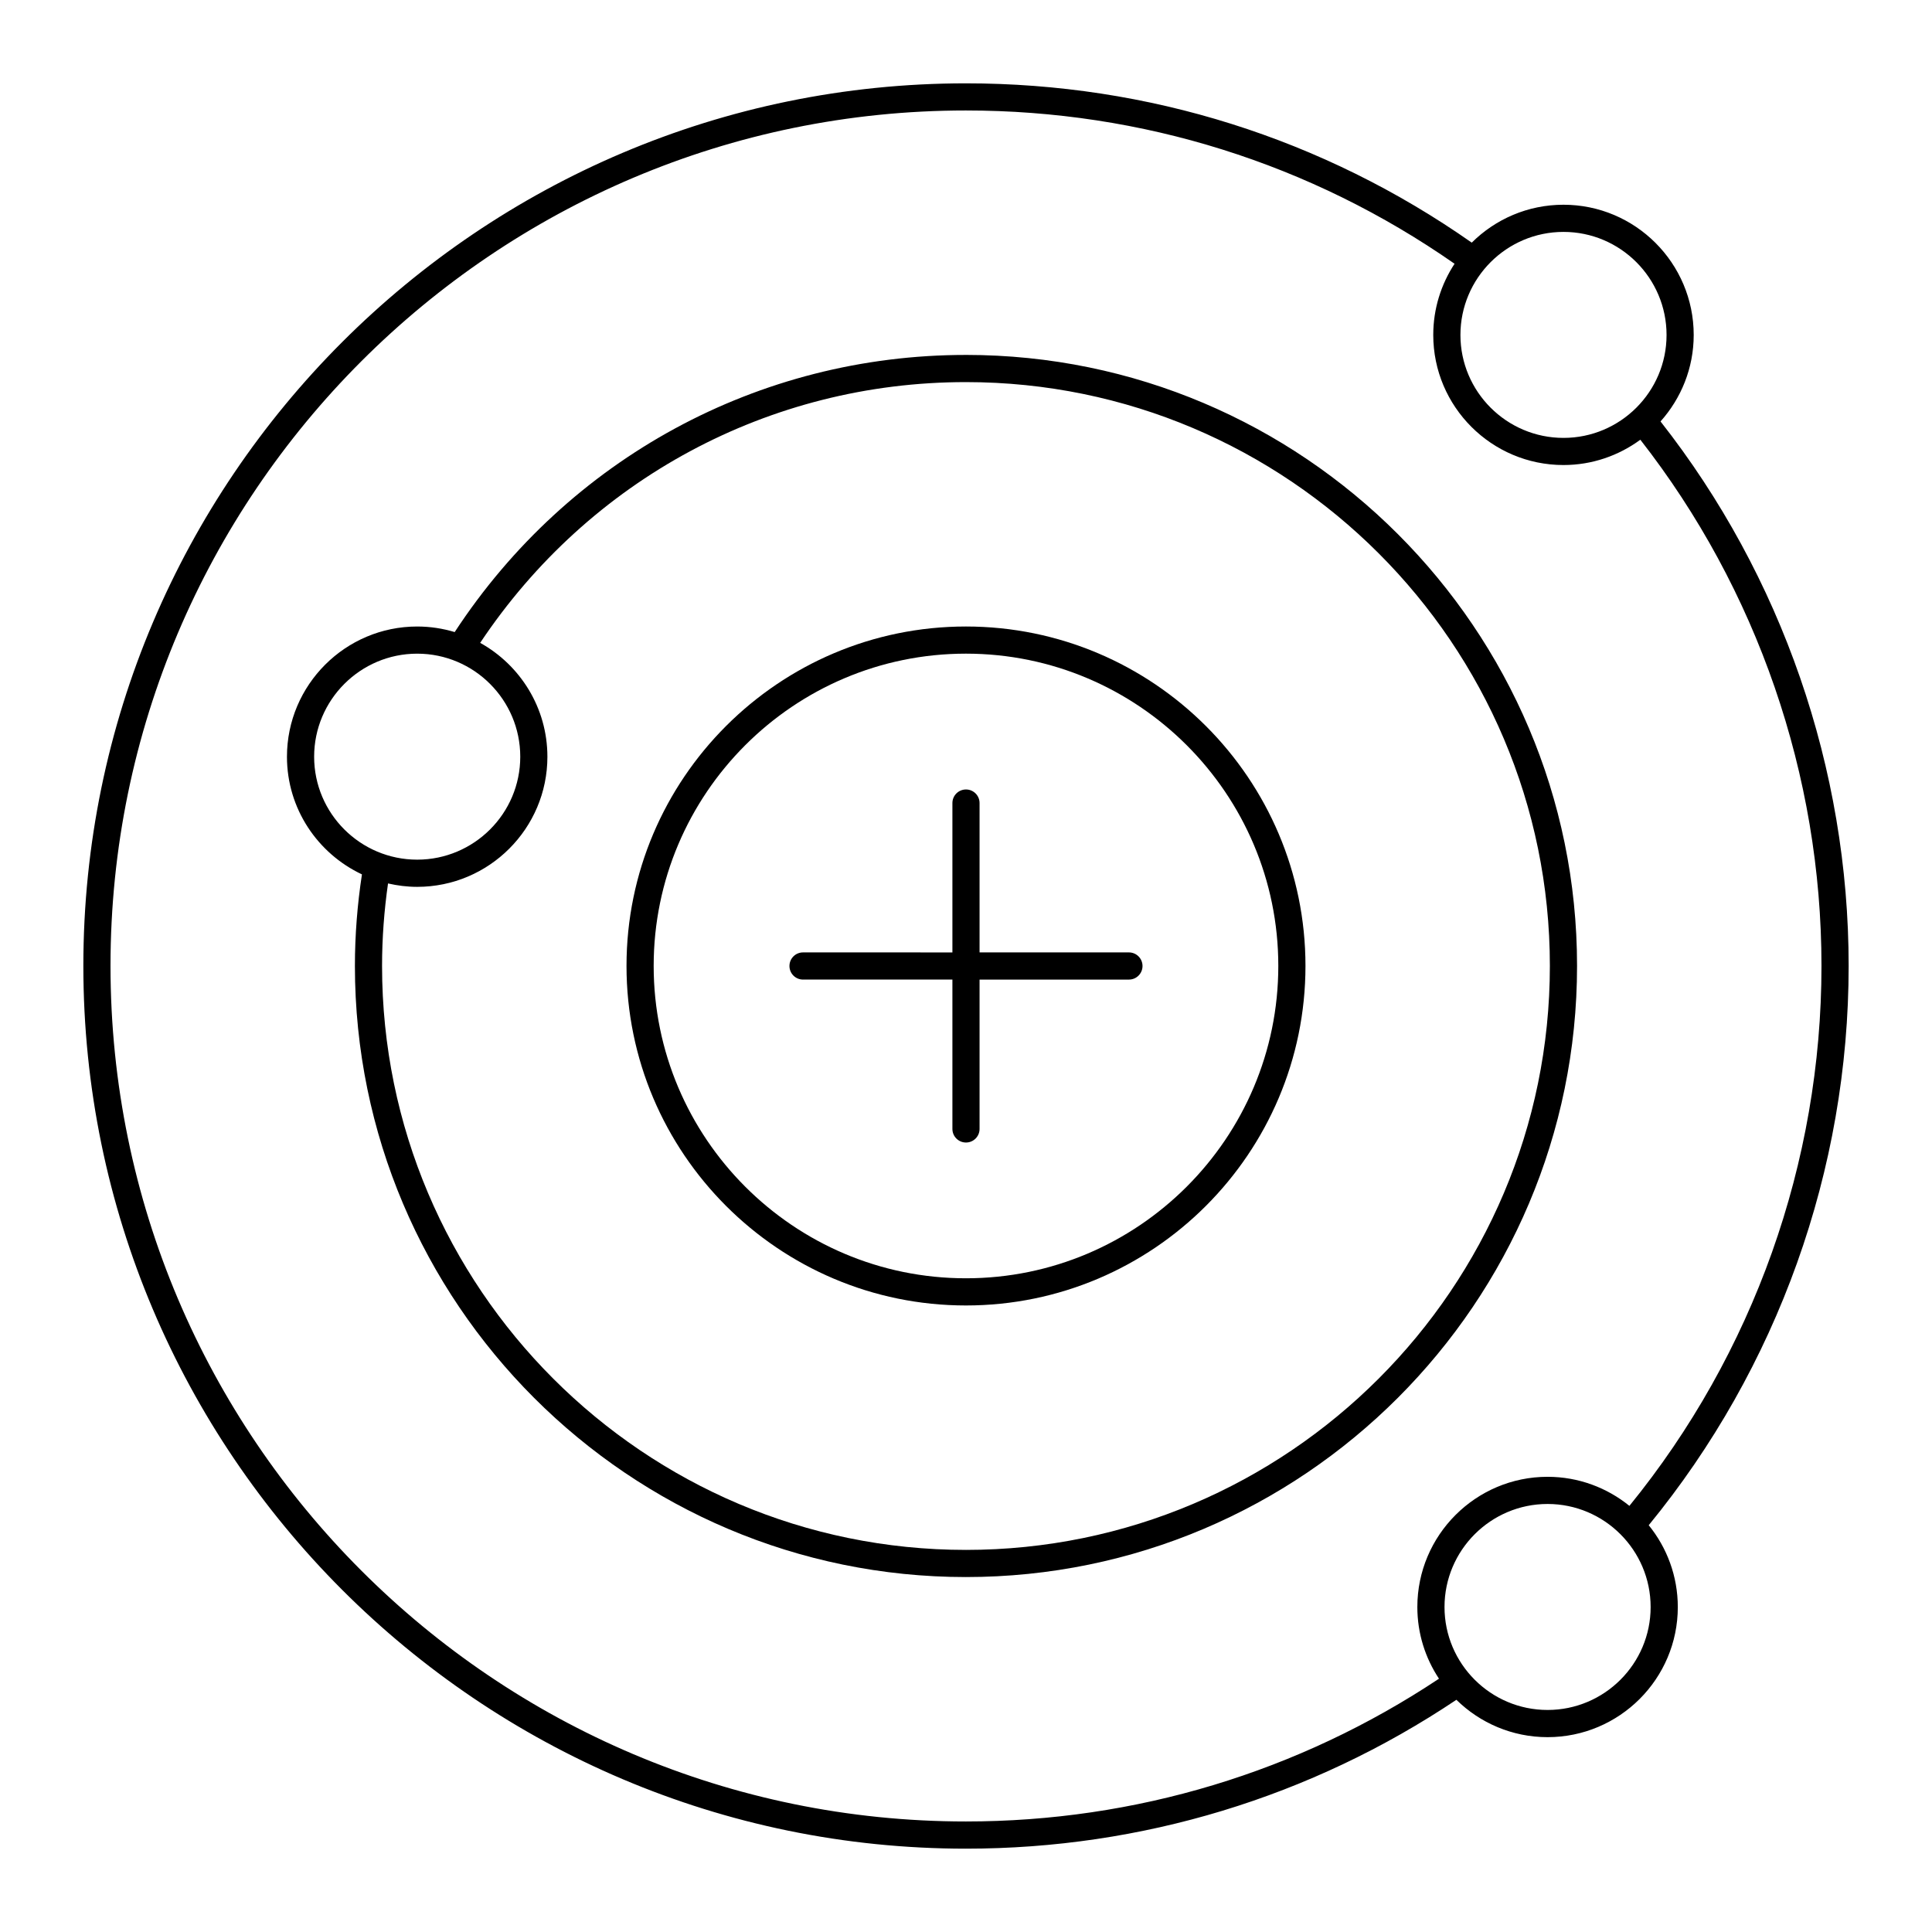 <?xml version="1.0" encoding="UTF-8"?>
<!-- Uploaded to: SVG Repo, www.svgrepo.com, Generator: SVG Repo Mixer Tools -->
<svg fill="#000000" width="800px" height="800px" version="1.1" viewBox="144 144 512 512" xmlns="http://www.w3.org/2000/svg">
 <g>
  <path d="m399.96 238.06c-54.934 0-105.33 27.43-135.46 73.445-3.152-0.949-6.484-1.473-9.941-1.473-19.031 0-34.512 15.48-34.512 34.512 0 13.777 8.152 25.66 19.871 31.176-1.211 7.945-1.863 16.082-1.863 24.246 0 89.312 72.633 161.97 161.91 161.97 89.312 0 161.97-72.66 161.97-161.97 0-89.273-72.66-161.91-161.97-161.91zm-172.71 106.48c0-15.062 12.254-27.312 27.312-27.312s27.312 12.254 27.312 27.312c0 15.043-12.254 27.277-27.312 27.277s-27.312-12.234-27.312-27.277zm172.71 210.2c-85.309 0-154.71-69.43-154.71-154.77 0-7.352 0.555-14.676 1.582-21.848 2.488 0.57 5.066 0.902 7.723 0.902 19.031 0 34.512-15.465 34.512-34.477 0-12.977-7.203-24.289-17.816-30.184 28.875-43.316 76.652-69.102 128.71-69.102 85.344 0 154.77 69.398 154.77 154.71 0 85.344-69.43 154.77-154.77 154.77z"/>
  <path d="m399.98 310.03c-49.598 0-89.949 40.352-89.949 89.949 0 49.617 40.352 89.984 89.949 89.984 49.617 0 89.984-40.367 89.984-89.984 0-49.598-40.367-89.949-89.984-89.949zm0 172.73c-45.629 0-82.75-37.137-82.75-82.785 0-45.629 37.121-82.75 82.75-82.75 45.648 0 82.785 37.121 82.785 82.75 0 45.648-37.137 82.785-82.785 82.785z"/>
  <path d="m592.85 232.77c0-19.031-15.48-34.512-34.512-34.512-9.477 0-18.066 3.84-24.309 10.043-39.402-27.605-85.676-42.215-134.06-42.215-128.96 0-233.88 104.92-233.88 233.88 0 129 104.92 233.95 233.88 233.95 46.594 0 91.461-13.656 129.99-39.453 6.231 6.117 14.762 9.902 24.164 9.902 19.031 0 34.512-15.465 34.512-34.477 0-8.215-2.894-15.762-7.707-21.691 34.168-41.699 52.984-94.191 52.984-148.23 0-52.254-17.707-103.34-49.855-144.28 5.449-6.102 8.793-14.113 8.793-22.914zm-34.508-27.312c15.059 0 27.312 12.254 27.312 27.312 0 15.043-12.254 27.277-27.312 27.277s-27.312-12.238-27.312-27.277c0-15.062 12.254-27.312 27.312-27.312zm-4.219 391.7c-15.059 0-27.312-12.238-27.312-27.277 0-15.059 12.254-27.312 27.312-27.312s27.312 12.254 27.312 27.312c0 15.043-12.254 27.277-27.312 27.277zm21.688-54.086c-5.934-4.809-13.477-7.703-21.688-7.703-19.031 0-34.512 15.48-34.512 34.512 0 7.016 2.121 13.539 5.734 18.992-37.207 24.742-80.465 37.836-125.38 37.836-125 0-226.68-101.72-226.68-226.75 0-124.99 101.68-226.68 226.68-226.68 46.73 0 91.418 14.059 129.51 40.621-3.559 5.43-5.648 11.902-5.648 18.863 0 19.012 15.48 34.477 34.512 34.477 7.621 0 14.652-2.512 20.367-6.707 30.957 39.602 48.004 88.953 48.004 139.43 0 52.137-18.074 102.79-50.902 143.11z"/>
  <path d="m443.18 396.4h-39.586v-39.582c0-1.988-1.609-3.598-3.598-3.598s-3.598 1.609-3.598 3.598v39.586l-39.586-0.004c-1.988 0-3.598 1.609-3.598 3.598 0 1.988 1.609 3.598 3.598 3.598h39.586v39.586c0 1.988 1.609 3.598 3.598 3.598s3.598-1.609 3.598-3.598v-39.582h39.586c1.988 0 3.598-1.609 3.598-3.598s-1.609-3.602-3.598-3.602z"/>
 </g>
</svg>